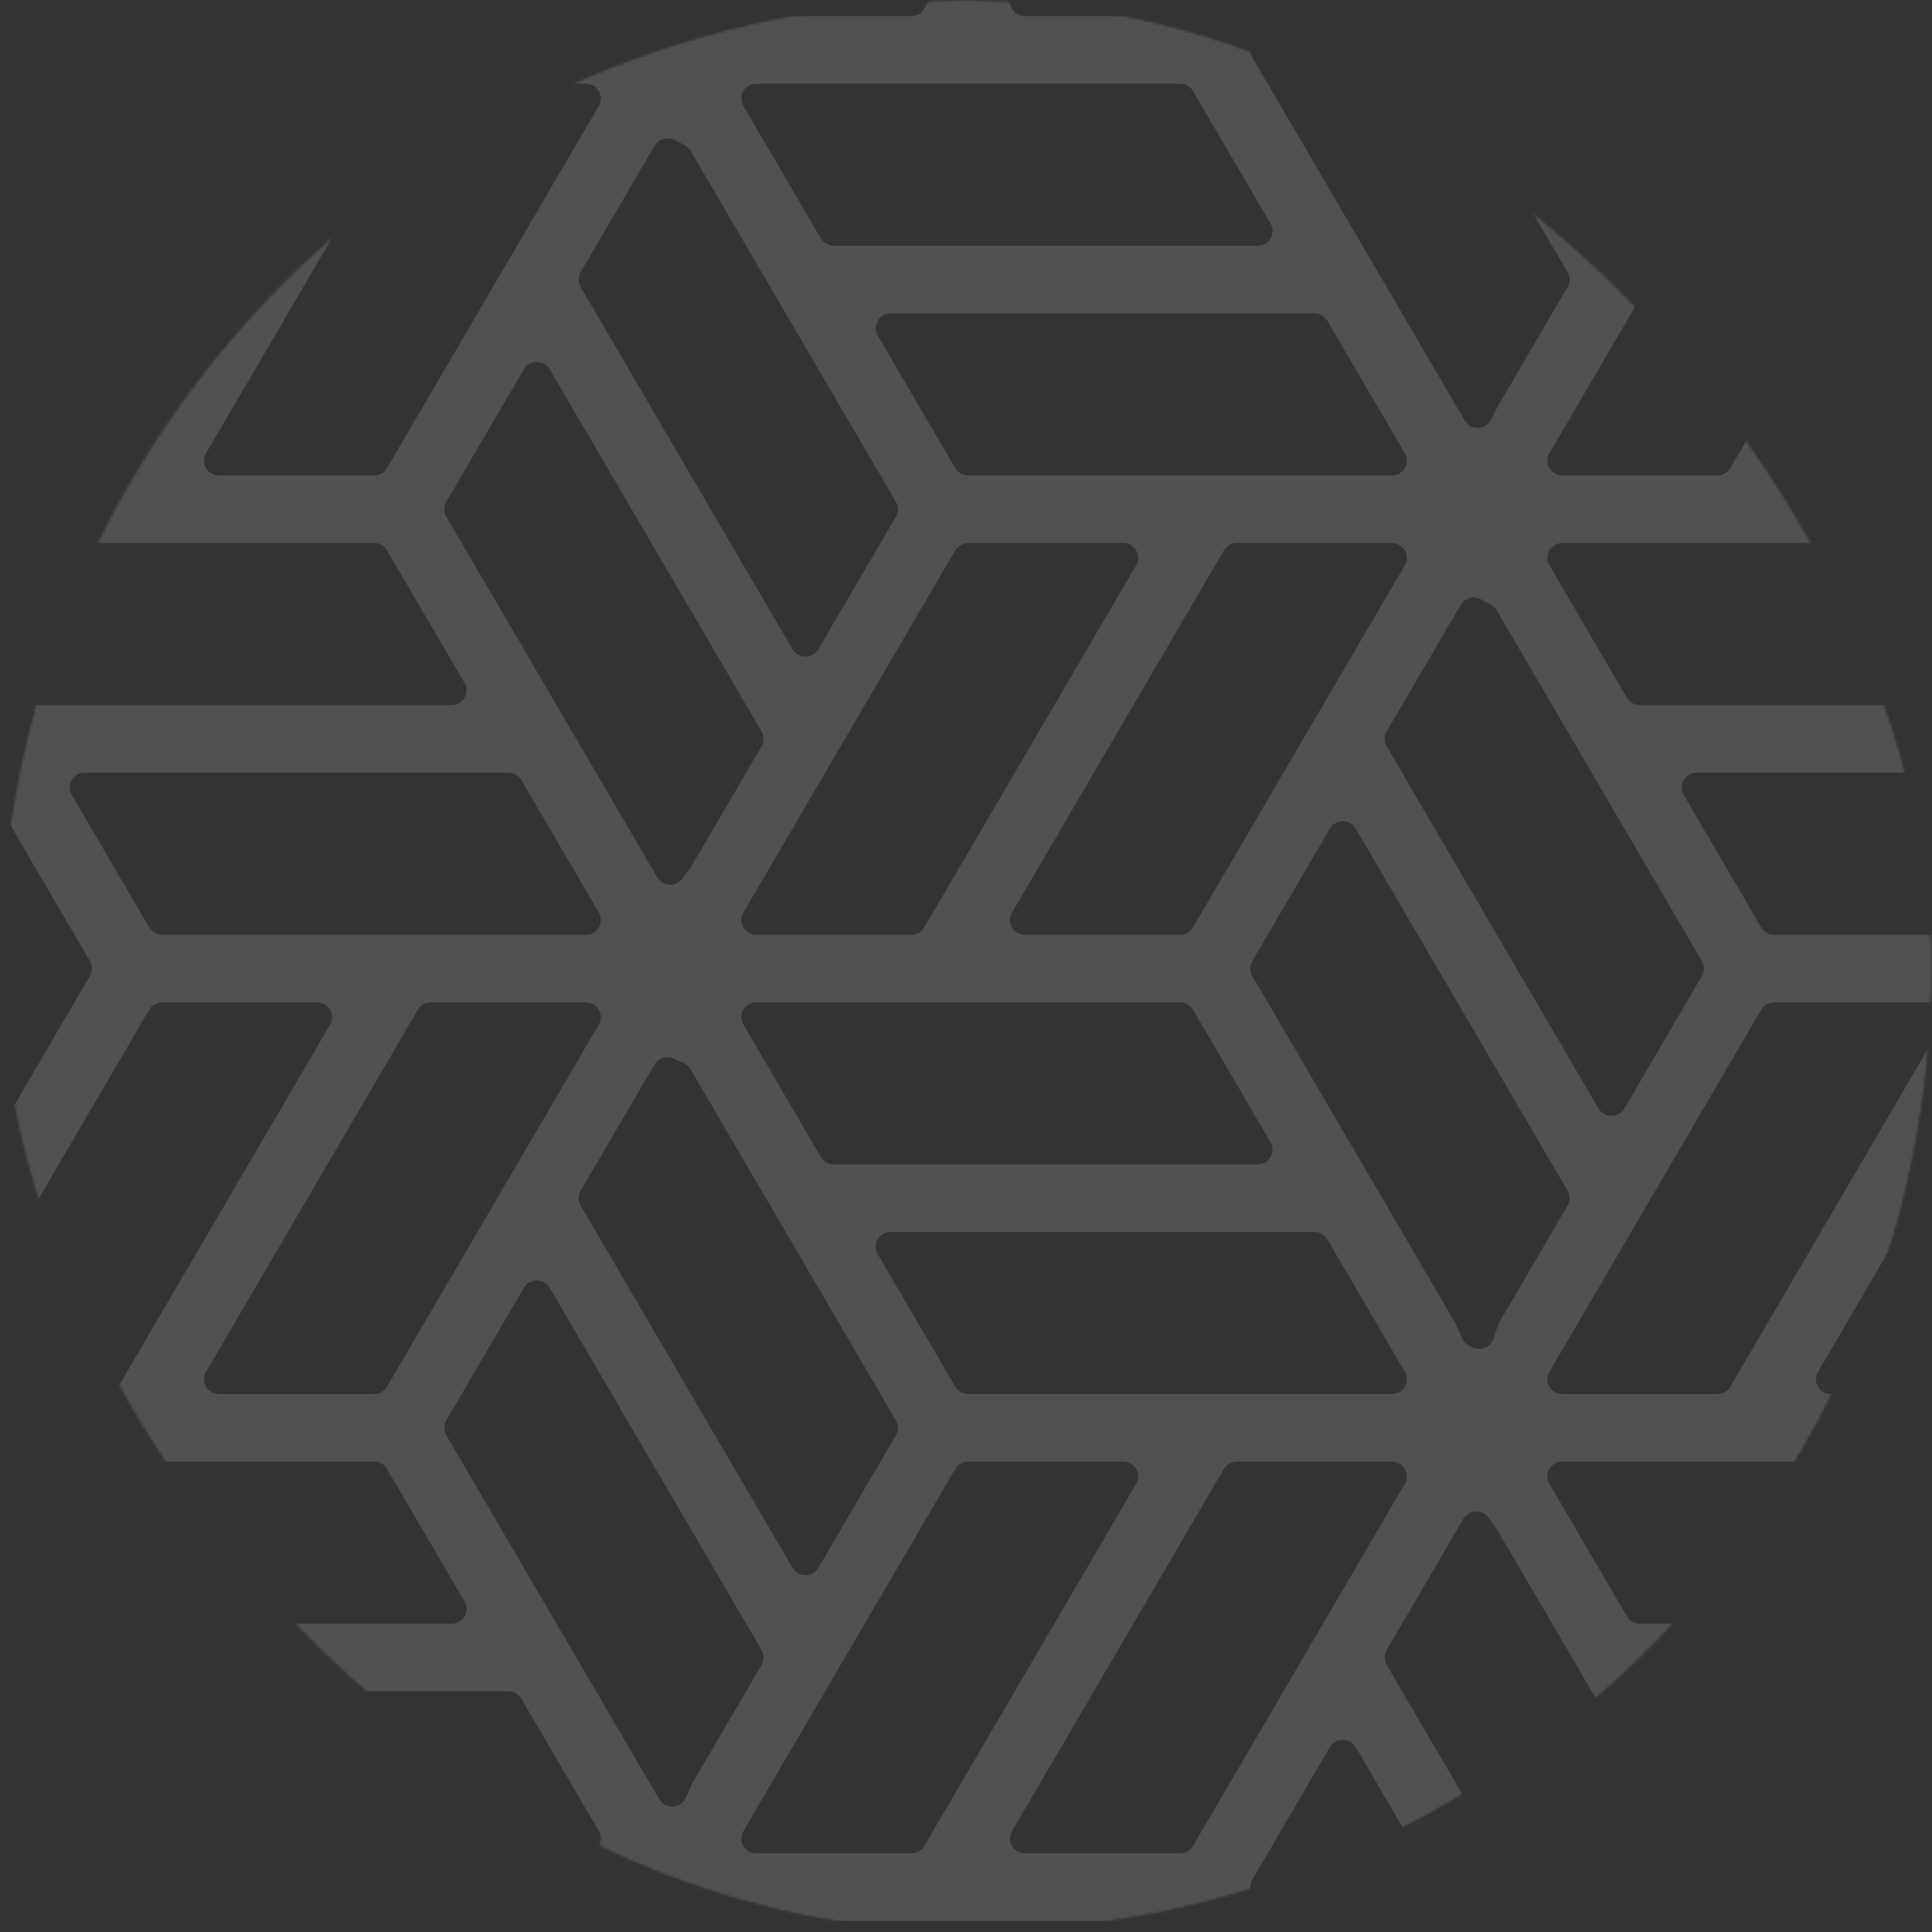 <svg width="720" height="720" viewBox="0 0 720 720" fill="none" xmlns="http://www.w3.org/2000/svg">
<rect x="0" y="0" width="720" height="720" fill="#333333" stroke="none"/>
<g opacity="0.15">
<mask id="mask0_1503_16645" style="mask-type:alpha" maskUnits="userSpaceOnUse" x="0" y="0" width="720" height="720">
<rect width="720" height="720" rx="360" fill="white"/>
</mask>
<g mask="url(#mask0_1503_16645)">
<mask id="mask1_1503_16645" style="mask-type:alpha" maskUnits="userSpaceOnUse" x="0" y="0" width="720" height="720">
<rect width="720" height="720" rx="360" fill="white"/>
</mask>
<g mask="url(#mask1_1503_16645)">
<mask id="mask2_1503_16645" style="mask-type:alpha" maskUnits="userSpaceOnUse" x="-116" y="-658" width="2429" height="1696">
<path fill-rule="evenodd" clip-rule="evenodd" d="M-115.186 -657.225L2312.61 -657.225V1037.23H-115.186L-115.186 -657.225Z" fill="white"/>
</mask>
<g mask="url(#mask2_1503_16645)">
<path fill-rule="evenodd" clip-rule="evenodd" d="M940.392 1033.01H882.604C880.611 1033.01 878.768 1031.96 877.77 1030.26C876.775 1028.56 876.775 1026.46 877.77 1024.76L956.724 889.78C957.722 888.078 959.562 887.028 961.554 887.028H1019.35C1021.34 887.028 1023.18 888.078 1024.18 889.78C1025.17 891.485 1025.17 893.583 1024.18 895.288L945.223 1030.26C944.225 1031.96 942.385 1033.01 940.392 1033.01ZM858.183 1007.83L855.057 1012.11C854.004 1013.54 852.32 1014.39 850.535 1014.39C850.439 1014.39 850.347 1014.39 850.249 1014.38C848.36 1014.28 846.647 1013.25 845.704 1011.63L767.062 877.19C766.064 875.488 766.064 873.387 767.062 871.685L795.959 822.284C796.954 820.582 798.797 819.531 800.789 819.531C802.782 819.531 804.625 820.582 805.62 822.284L884.577 957.268C885.575 958.97 885.575 961.071 884.577 962.773L858.491 1007.36C858.399 1007.52 858.295 1007.68 858.183 1007.83ZM823.927 1030.26C822.929 1031.96 821.089 1033.01 819.097 1033.01H661.18C659.188 1033.01 657.348 1031.96 656.35 1030.26L627.458 980.865C626.463 979.163 626.463 977.062 627.458 975.36C628.456 973.655 630.299 972.607 632.292 972.607H790.205C792.198 972.607 794.041 973.655 795.036 975.36L823.927 1024.75C824.925 1026.45 824.925 1028.55 823.927 1030.26ZM606.297 944.681L577.4 895.286C576.402 893.581 576.402 891.483 577.4 889.778C578.398 888.076 580.238 887.022 582.231 887.022H740.147C742.14 887.022 743.98 888.076 744.975 889.778L773.872 939.179C774.87 940.881 774.87 942.982 773.872 944.681C772.874 946.386 771.034 947.437 769.041 947.437H611.125C609.132 947.437 607.292 946.386 606.297 944.681ZM555.676 841.08C554.756 842.891 552.905 844.06 550.851 844.12C550.797 844.123 550.742 844.123 550.684 844.123C548.697 844.123 546.854 843.078 545.854 841.368L466.689 706.028C465.691 704.326 465.691 702.225 466.689 700.523L495.583 651.122C496.581 649.42 498.424 648.372 500.417 648.372C502.41 648.372 504.25 649.42 505.245 651.122L584.201 786.103C585.199 787.808 585.199 789.906 584.201 791.611L558.384 835.737L555.676 841.08ZM523.557 859.096C522.559 860.798 520.719 861.849 518.726 861.849H360.81C358.817 861.849 356.974 860.798 355.979 859.096L327.088 809.706C326.09 808.004 326.09 805.903 327.088 804.201C328.086 802.496 329.926 801.446 331.919 801.446H489.835C491.828 801.446 493.668 802.496 494.666 804.201L523.557 853.588C524.552 855.293 524.552 857.391 523.557 859.096ZM523.556 895.288L444.602 1030.26C443.605 1031.96 441.765 1033.01 439.772 1033.01H381.977C379.985 1033.01 378.145 1031.96 377.147 1030.26C376.152 1028.56 376.152 1026.46 377.147 1024.76L456.101 889.78C457.099 888.078 458.938 887.028 460.931 887.028H518.726C520.718 887.028 522.558 888.078 523.556 889.78C524.551 891.485 524.551 893.583 523.556 895.288ZM339.646 1033.01H281.858C279.865 1033.01 278.022 1031.96 277.027 1030.26C276.029 1028.56 276.029 1026.46 277.027 1024.76L355.978 889.78C356.976 888.078 358.819 887.028 360.809 887.028H418.6C420.593 887.028 422.436 888.078 423.431 889.78C424.429 891.485 424.429 893.583 423.431 895.288L344.477 1030.26C343.482 1031.96 341.639 1033.01 339.646 1033.01ZM257.439 1007.83L254.31 1012.11C253.257 1013.54 251.573 1014.39 249.788 1014.39C249.695 1014.39 249.6 1014.39 249.505 1014.38C247.613 1014.28 245.903 1013.25 244.957 1011.63L166.315 877.19C165.32 875.488 165.32 873.387 166.315 871.685L195.212 822.284C196.207 820.582 198.049 819.531 200.042 819.531C202.035 819.531 203.875 820.582 204.873 822.284L283.832 957.268C284.827 958.97 284.827 961.071 283.832 962.773L257.747 1007.36C257.649 1007.52 257.548 1007.68 257.439 1007.83ZM223.181 1030.26C222.186 1031.96 220.343 1033.01 218.35 1033.01H60.437C58.444 1033.01 56.601 1031.96 55.604 1030.26L26.715 980.865C25.717 979.163 25.717 977.062 26.715 975.36C27.713 973.655 29.553 972.607 31.546 972.607H189.459C191.452 972.607 193.292 973.655 194.29 975.36L223.181 1024.75C224.179 1026.45 224.179 1028.55 223.181 1030.26ZM5.546 944.681L-23.348 895.286C-24.346 893.581 -24.346 891.483 -23.348 889.778C-22.35 888.076 -20.51 887.022 -18.518 887.022H139.396C141.392 887.022 143.231 888.076 144.229 889.778L173.124 939.179C174.121 940.881 174.121 942.982 173.124 944.681C172.129 946.386 170.286 947.437 168.296 947.437H10.377C8.384 947.437 6.544 946.386 5.546 944.681ZM-45.069 841.08C-45.989 842.891 -47.841 844.06 -49.891 844.12C-49.946 844.123 -50.004 844.123 -50.058 844.123C-52.045 844.123 -53.891 843.078 -54.889 841.368L-134.056 706.028C-135.054 704.326 -135.054 702.225 -134.056 700.523L-105.159 651.122C-104.164 649.42 -102.321 648.372 -100.329 648.372C-98.336 648.372 -96.496 649.42 -95.498 651.122L-16.541 786.103C-15.546 787.808 -15.546 789.906 -16.541 791.611L-42.361 835.737L-45.069 841.08ZM-83.993 614.935L-55.41 566.078C-54.464 564.461 -52.754 563.428 -50.865 563.334C-50.767 563.328 -50.672 563.325 -50.579 563.325C-48.794 563.325 -47.11 564.168 -46.057 565.605L-42.931 569.881C-42.819 570.031 -42.715 570.191 -42.623 570.35L33.519 700.521C34.517 702.223 34.517 704.324 33.519 706.026L4.625 755.424C3.63 757.129 1.787 758.177 -0.205 758.177C-2.198 758.177 -4.038 757.129 -5.036 755.424L-83.993 620.44C-84.991 618.738 -84.991 616.637 -83.993 614.935ZM-134.056 363.698C-135.054 361.996 -135.054 359.898 -134.056 358.193L-105.159 308.794C-104.164 307.089 -102.321 306.039 -100.329 306.039C-98.336 306.039 -96.496 307.089 -95.498 308.794L-16.541 443.776C-15.546 445.478 -15.546 447.578 -16.541 449.281L-42.116 493.006L-44.233 499.037C-44.945 501.073 -46.8 502.51 -48.974 502.718C-49.153 502.732 -49.329 502.741 -49.505 502.741C-50.719 502.741 -51.884 502.351 -52.836 501.653C-54.116 501.115 -55.169 500.116 -55.754 498.818L-58.214 493.359L-134.056 363.698ZM-83.993 272.61L-55.096 223.215C-54.101 221.513 -52.258 220.459 -50.265 220.459C-48.272 220.459 -46.429 221.513 -45.434 223.215L33.519 358.193C34.517 359.898 34.517 361.996 33.519 363.698L4.625 413.096C3.63 414.801 1.787 415.849 -0.205 415.849C-2.198 415.849 -4.038 414.801 -5.036 413.096L-83.993 278.115C-84.991 276.413 -84.991 274.312 -83.993 272.61ZM-134.056 21.374C-135.054 19.672 -135.054 17.571 -134.056 15.869L-105.159 -33.535C-104.164 -35.237 -102.321 -36.288 -100.329 -36.288C-98.336 -36.288 -96.496 -35.237 -95.498 -33.535L-16.541 101.449C-15.546 103.154 -15.546 105.252 -16.541 106.954L-42.361 151.08L-45.069 156.426C-45.989 158.239 -47.841 159.406 -49.891 159.466C-49.946 159.469 -50.004 159.469 -50.058 159.469C-52.045 159.469 -53.891 158.424 -54.889 156.716L-134.056 21.374ZM-83.993 -69.719L-56.457 -116.789C-55.427 -118.545 -53.559 -119.542 -51.62 -119.542C-50.822 -119.542 -50.014 -119.371 -49.25 -119.018L-45.515 -117.281C-44.486 -116.803 -43.629 -116.026 -43.061 -115.053L33.519 15.867C34.517 17.569 34.517 19.669 33.519 21.372L4.625 70.77C3.627 72.472 1.787 73.522 -0.205 73.522C-2.198 73.522 -4.041 72.472 -5.036 70.77L-83.993 -64.211C-84.991 -65.916 -84.991 -68.014 -83.993 -69.719ZM-134.056 -320.953C-135.054 -322.658 -135.054 -324.756 -134.056 -326.461L-105.159 -375.862C-104.164 -377.564 -102.321 -378.615 -100.329 -378.615C-98.336 -378.615 -96.496 -377.564 -95.498 -375.862L-16.541 -240.878C-15.546 -239.176 -15.546 -237.075 -16.541 -235.373L-42.234 -191.454L-44.593 -185.764C-45.398 -183.817 -47.255 -182.497 -49.381 -182.354C-49.505 -182.346 -49.632 -182.343 -49.756 -182.343C-51.74 -182.343 -53.588 -183.385 -54.586 -185.095L-134.056 -320.953ZM-83.993 -412.044L-55.096 -461.439C-54.101 -463.141 -52.258 -464.191 -50.265 -464.191C-48.272 -464.191 -46.429 -463.141 -45.434 -461.439L33.519 -326.461C34.517 -324.756 34.517 -322.658 33.519 -320.953L4.625 -271.557C3.627 -269.852 1.787 -268.802 -0.205 -268.802C-2.198 -268.802 -4.041 -269.852 -5.036 -271.557L-83.993 -406.538C-84.991 -408.241 -84.991 -410.341 -83.993 -412.044ZM-23.348 -479.533C-22.35 -481.235 -20.51 -482.286 -18.518 -482.286H139.396C141.392 -482.286 143.231 -481.235 144.229 -479.533L173.124 -430.135C174.121 -428.43 174.121 -426.332 173.124 -424.627C172.129 -422.925 170.286 -421.874 168.296 -421.874H10.38C8.387 -421.874 6.544 -422.925 5.549 -424.627L-23.348 -474.028C-24.346 -475.73 -24.346 -477.831 -23.348 -479.533ZM-23.348 -515.717L55.608 -650.701C56.606 -652.406 58.449 -653.453 60.442 -653.453H118.231C120.223 -653.453 122.066 -652.406 123.061 -650.701C124.059 -648.998 124.059 -646.898 123.061 -645.195L44.102 -510.212C43.107 -508.506 41.267 -507.456 39.274 -507.456H-18.518C-20.51 -507.456 -22.35 -508.506 -23.348 -510.212C-24.346 -511.914 -24.346 -514.012 -23.348 -515.717ZM160.564 -653.453H218.355C220.348 -653.453 222.191 -652.406 223.188 -650.701C224.183 -648.998 224.183 -646.898 223.188 -645.195L144.229 -510.212C143.231 -508.506 141.391 -507.456 139.395 -507.456H81.604C79.611 -507.456 77.771 -508.506 76.773 -510.212C75.775 -511.914 75.775 -514.012 76.773 -515.717L155.733 -650.701C156.728 -652.406 158.571 -653.453 160.564 -653.453ZM250.105 -635.359C252.098 -635.359 253.938 -634.309 254.935 -632.607L333.889 -497.623C334.887 -495.918 334.887 -493.82 333.889 -492.118L304.995 -442.72C304 -441.015 302.16 -439.964 300.164 -439.964C298.171 -439.964 296.332 -441.015 295.334 -442.72L216.377 -577.701C215.379 -579.406 215.379 -581.504 216.377 -583.209L245.271 -632.607C246.269 -634.309 248.112 -635.359 250.105 -635.359ZM277.024 -650.695C278.022 -652.4 279.865 -653.45 281.855 -653.45H439.771C441.764 -653.45 443.604 -652.4 444.602 -650.695L473.499 -601.297C474.497 -599.592 474.497 -597.494 473.499 -595.789C472.501 -594.086 470.661 -593.036 468.668 -593.036H310.752C308.762 -593.036 306.919 -594.086 305.921 -595.789L277.024 -645.19C276.026 -646.895 276.026 -648.993 277.024 -650.695ZM494.666 -565.113L523.557 -515.723C524.552 -514.018 524.552 -511.92 523.557 -510.215C522.559 -508.513 520.719 -507.462 518.726 -507.462H360.81C358.82 -507.462 356.977 -508.513 355.979 -510.215L327.088 -559.608C326.09 -561.31 326.09 -563.408 327.088 -565.113C328.086 -566.815 329.926 -567.865 331.919 -567.865H489.835C491.828 -567.865 493.668 -566.815 494.666 -565.113ZM549.2 -461.997C550.08 -461.997 550.974 -461.789 551.805 -461.353L555.508 -459.418C556.433 -458.934 557.203 -458.202 557.728 -457.306L634.265 -326.46C635.26 -324.755 635.26 -322.658 634.265 -320.952L605.371 -271.557C604.373 -269.852 602.53 -268.802 600.538 -268.802C598.548 -268.802 596.705 -269.852 595.707 -271.557L516.75 -406.538C515.755 -408.24 515.755 -410.341 516.75 -412.043L544.364 -459.241C545.394 -461 547.268 -461.997 549.2 -461.997ZM577.4 -479.533C578.398 -481.235 580.238 -482.286 582.231 -482.286H740.147C742.14 -482.286 743.98 -481.235 744.975 -479.533L773.872 -430.135C774.87 -428.43 774.87 -426.332 773.872 -424.627C772.877 -422.925 771.037 -421.874 769.041 -421.874H611.125C609.132 -421.874 607.292 -422.925 606.297 -424.627L577.4 -474.028C576.402 -475.73 576.402 -477.831 577.4 -479.533ZM577.4 -515.717L656.357 -650.701C657.355 -652.406 659.195 -653.453 661.187 -653.453H718.979C720.971 -653.453 722.811 -652.406 723.809 -650.701C724.807 -648.998 724.807 -646.898 723.809 -645.195L644.853 -510.212C643.855 -508.506 642.015 -507.456 640.022 -507.456H582.231C580.238 -507.456 578.398 -508.506 577.4 -510.212C576.402 -511.914 576.402 -514.012 577.4 -515.717ZM761.311 -653.453H819.103C821.096 -653.453 822.939 -652.406 823.933 -650.701C824.931 -648.998 824.931 -646.898 823.933 -645.195L744.974 -510.212C743.979 -508.506 742.139 -507.456 740.146 -507.456H682.352C680.359 -507.456 678.519 -508.506 677.521 -510.212C676.523 -511.914 676.523 -514.012 677.521 -515.717L756.478 -650.701C757.476 -652.406 759.319 -653.453 761.311 -653.453ZM850.85 -635.359C852.843 -635.359 854.683 -634.309 855.68 -632.607L934.64 -497.623C935.635 -495.918 935.635 -493.82 934.64 -492.118L905.743 -442.72C904.745 -441.017 902.905 -439.967 900.912 -439.967C898.919 -439.967 897.079 -441.017 896.082 -442.72L817.125 -577.701C816.127 -579.406 816.127 -581.504 817.125 -583.209L846.019 -632.607C847.014 -634.309 848.857 -635.359 850.85 -635.359ZM961.554 -482.283H1019.35C1021.34 -482.283 1023.18 -481.232 1024.18 -479.53C1025.17 -477.825 1025.17 -475.727 1024.18 -474.022L945.223 -339.05C944.225 -337.345 942.385 -336.294 940.392 -336.294H882.604C880.611 -336.294 878.768 -337.345 877.77 -339.05C876.775 -340.752 876.775 -342.85 877.77 -344.555L956.724 -479.53C957.722 -481.232 959.562 -482.283 961.554 -482.283ZM858.532 -362.016L855.616 -357.146C854.613 -355.469 852.787 -354.441 850.814 -354.441C850.806 -354.441 850.794 -354.441 850.786 -354.441C848.801 -354.45 846.976 -355.5 845.984 -357.194L767.062 -492.118C766.064 -493.82 766.064 -495.918 767.062 -497.623L795.959 -547.024C796.954 -548.726 798.797 -549.777 800.789 -549.777C802.782 -549.777 804.625 -548.726 805.62 -547.024L884.577 -412.04C885.575 -410.338 885.575 -408.237 884.577 -406.535L858.532 -362.016ZM934.64 -155.296C935.635 -153.594 935.635 -151.493 934.64 -149.791L905.743 -100.393C904.745 -98.691 902.905 -97.64 900.912 -97.64C898.919 -97.64 897.079 -98.691 896.082 -100.393L817.125 -235.377C816.127 -237.079 816.127 -239.18 817.125 -240.885L844.978 -288.487C845.768 -289.839 847.098 -290.792 848.641 -291.12C849.03 -291.202 849.419 -291.239 849.809 -291.239C850.971 -291.239 852.116 -290.881 853.073 -290.197L856.661 -287.641C857.298 -287.186 857.832 -286.602 858.224 -285.931L934.64 -155.296ZM961.554 -139.953H1019.35C1021.34 -139.953 1023.18 -138.902 1024.18 -137.197C1025.17 -135.495 1025.17 -133.397 1024.18 -131.692L945.223 3.28C944.225 4.985 942.385 6.033 940.392 6.033H882.604C880.611 6.033 878.768 4.985 877.77 3.28C876.775 1.578 876.775 -0.523 877.77 -2.225L956.724 -137.197C957.722 -138.902 959.562 -139.953 961.554 -139.953ZM858.468 -19.584C858.35 -19.376 858.215 -19.182 858.07 -18.992L854.889 -14.887C853.831 -13.521 852.19 -12.726 850.46 -12.726C850.341 -12.726 850.22 -12.729 850.099 -12.738C848.239 -12.857 846.561 -13.885 845.626 -15.479L767.062 -149.791C766.064 -151.493 766.064 -153.594 767.062 -155.296L795.959 -204.697C796.954 -206.402 798.797 -207.453 800.789 -207.453C802.782 -207.453 804.625 -206.402 805.62 -204.697L884.577 -69.716C885.575 -68.014 885.575 -65.913 884.577 -64.211L858.468 -19.584ZM934.64 187.03C935.635 188.732 935.635 190.833 934.64 192.535L905.743 241.934C904.745 243.636 902.905 244.686 900.912 244.686C898.919 244.686 897.079 243.636 896.082 241.934L817.125 106.95C816.127 105.247 816.127 103.15 817.125 101.445L844.698 54.312C845.728 52.553 847.6 51.56 849.535 51.56C850.374 51.56 851.225 51.745 852.024 52.14L855.744 53.976C856.721 54.457 857.532 55.215 858.08 56.148L934.64 187.03ZM961.554 202.374H1019.35C1021.34 202.374 1023.18 203.424 1024.18 205.129C1025.17 206.832 1025.17 208.932 1024.18 210.632L945.223 345.607C944.225 347.312 942.385 348.36 940.392 348.36H882.604C880.611 348.36 878.768 347.312 877.77 345.607C876.775 343.905 876.775 341.804 877.77 340.102L956.724 205.129C957.722 203.424 959.562 202.374 961.554 202.374ZM858.491 322.707C858.399 322.869 858.295 323.025 858.183 323.176L855.057 327.452C854.004 328.889 852.32 329.735 850.535 329.735C850.439 329.735 850.347 329.732 850.249 329.726C848.36 329.632 846.647 328.599 845.704 326.979L767.062 192.536C766.064 190.834 766.064 188.733 767.062 187.031L795.959 137.63C796.954 135.928 798.797 134.877 800.789 134.877C802.782 134.877 804.625 135.928 805.62 137.63L884.577 272.614C885.572 274.316 885.572 276.417 884.577 278.119L858.491 322.707ZM934.64 529.355C935.635 531.061 935.635 533.158 934.64 534.863L905.746 584.259C904.748 585.964 902.905 587.011 900.912 587.011C898.919 587.011 897.079 585.964 896.082 584.259L817.125 449.278C816.127 447.575 816.127 445.475 817.125 443.775L844.664 396.703C845.69 394.949 847.562 393.953 849.497 393.953C850.293 393.953 851.104 394.118 851.868 394.474L855.603 396.208C856.632 396.689 857.492 397.463 858.06 398.439L934.64 529.355ZM961.554 544.701H1019.35C1021.34 544.701 1023.18 545.749 1024.18 547.451C1025.17 549.156 1025.17 551.254 1024.18 552.959L945.223 687.934C944.225 689.639 942.385 690.69 940.392 690.69H882.604C880.611 690.69 878.768 689.639 877.77 687.934C876.775 686.229 876.775 684.131 877.77 682.426L956.724 547.451C957.722 545.749 959.562 544.701 961.554 544.701ZM858.817 664.482L856.337 669.99C855.483 671.885 853.626 673.146 851.532 673.254C851.434 673.26 851.333 673.263 851.238 673.263C849.254 673.263 847.408 672.215 846.408 670.508L767.062 534.863C766.064 533.161 766.064 531.06 767.062 529.358L795.959 479.957C796.954 478.252 798.797 477.205 800.789 477.205C802.782 477.205 804.625 478.252 805.62 479.957L884.577 614.935C885.575 616.64 885.575 618.738 884.577 620.443L858.817 664.482ZM677.521 853.591L756.475 718.616C757.47 716.914 759.313 715.863 761.306 715.863H819.097C821.09 715.863 822.933 716.914 823.928 718.616C824.926 720.321 824.926 722.419 823.928 724.124L744.974 859.099C743.979 860.801 742.139 861.852 740.146 861.852H682.352C680.359 861.852 678.519 860.801 677.521 859.099C676.523 857.394 676.523 855.296 677.521 853.591ZM656.351 718.616C657.349 716.914 659.189 715.863 661.182 715.863H718.973C720.966 715.863 722.806 716.914 723.804 718.616C724.801 720.321 724.801 722.419 723.804 724.124L644.853 859.099C643.855 860.801 642.015 861.852 640.022 861.852H582.231C580.238 861.852 578.398 860.801 577.4 859.099C576.402 857.394 576.402 855.296 577.4 853.591L656.351 718.616ZM516.75 614.935L545.336 566.078C546.279 564.461 547.992 563.428 549.881 563.334C549.976 563.328 550.071 563.325 550.167 563.325C551.952 563.325 553.636 564.168 554.689 565.605L557.815 569.881C557.927 570.031 558.028 570.191 558.123 570.35L634.265 700.521C635.26 702.223 635.26 704.324 634.265 706.026L605.371 755.424C604.376 757.129 602.533 758.177 600.54 758.177C598.548 758.177 596.705 757.129 595.71 755.424L516.75 620.44C515.755 618.738 515.755 616.637 516.75 614.935ZM439.772 690.69H381.977C379.985 690.69 378.145 689.639 377.147 687.934C376.152 686.229 376.152 684.131 377.147 682.426L456.101 547.451C457.099 545.749 458.938 544.701 460.931 544.701H518.726C520.718 544.701 522.558 545.749 523.556 547.451C524.551 549.156 524.551 551.254 523.556 552.959L444.602 687.934C443.605 689.639 441.765 690.69 439.772 690.69ZM305.921 773.516L277.024 724.118C276.026 722.413 276.026 720.315 277.024 718.61C278.019 716.908 279.862 715.857 281.855 715.857H439.771C441.764 715.857 443.604 716.908 444.602 718.61L473.499 768.014C474.497 769.713 474.497 771.817 473.499 773.516C472.501 775.221 470.661 776.271 468.668 776.271H310.752C308.762 776.271 306.919 775.221 305.921 773.516ZM216.378 786.098L243.951 738.968C244.981 737.209 246.855 736.216 248.788 736.216C249.63 736.216 250.48 736.401 251.279 736.797L254.997 738.635C255.974 739.116 256.788 739.871 257.336 740.804L333.89 871.684C334.888 873.386 334.888 875.487 333.89 877.189L304.996 926.587C304.001 928.289 302.161 929.342 300.165 929.342C298.172 929.342 296.332 928.289 295.334 926.587L216.378 791.606C215.383 789.901 215.383 787.803 216.378 786.098ZM76.773 853.591L155.727 718.616C156.722 716.914 158.565 715.863 160.558 715.863H218.349C220.342 715.863 222.185 716.914 223.183 718.616C224.178 720.321 224.178 722.419 223.183 724.124L144.229 859.099C143.231 860.801 141.391 861.852 139.395 861.852H81.604C79.611 861.852 77.771 860.801 76.773 859.099C75.775 857.394 75.775 855.296 76.773 853.591ZM60.436 715.863H118.225C120.218 715.863 122.06 716.914 123.058 718.616C124.053 720.321 124.053 722.419 123.058 724.124L44.102 859.099C43.107 860.801 41.267 861.852 39.274 861.852H-18.518C-20.51 861.852 -22.35 860.801 -23.348 859.099C-24.346 857.394 -24.346 855.296 -23.348 853.591L55.603 718.616C56.601 716.914 58.444 715.863 60.436 715.863ZM26.715 633.033C27.713 631.328 29.553 630.278 31.546 630.278H189.459C191.452 630.278 193.292 631.328 194.29 633.033L223.184 682.423C224.179 684.128 224.179 686.226 223.184 687.931C222.186 689.633 220.343 690.683 218.35 690.683H60.437C58.444 690.683 56.604 689.633 55.606 687.931L26.715 638.538C25.717 636.836 25.717 634.738 26.715 633.033ZM-23.347 547.448C-22.349 545.746 -20.507 544.696 -18.514 544.696H139.397C141.392 544.696 143.232 545.746 144.23 547.448L173.124 596.849C174.122 598.552 174.122 600.652 173.124 602.354C172.129 604.057 170.287 605.107 168.297 605.107H10.38C8.388 605.107 6.545 604.057 5.55 602.354L-23.347 552.953C-24.342 551.251 -24.342 549.151 -23.347 547.448ZM60.436 373.539H118.225C120.218 373.539 122.06 374.587 123.058 376.292C124.053 377.994 124.053 380.095 123.058 381.797L44.102 516.772C43.107 518.477 41.267 519.525 39.274 519.525H-18.518C-20.51 519.525 -22.35 518.477 -23.348 516.772C-24.346 515.067 -24.346 512.969 -23.348 511.267L-7.936 484.917L-7.933 484.92L55.603 376.292C56.598 374.587 58.444 373.539 60.436 373.539ZM26.715 290.706C27.713 289.007 29.553 287.954 31.546 287.954H189.459C191.452 287.954 193.292 289.007 194.29 290.706L223.184 340.099C224.179 341.798 224.179 343.902 223.184 345.601C222.189 347.306 220.343 348.356 218.35 348.356H60.437C58.444 348.356 56.601 347.306 55.604 345.601L26.715 296.214C25.717 294.509 25.717 292.411 26.715 290.706ZM-23.348 205.124C-22.35 203.419 -20.51 202.372 -18.518 202.372H139.396C141.392 202.372 143.234 203.419 144.229 205.124L173.124 254.522C174.121 256.227 174.121 258.325 173.124 260.03C172.126 261.732 170.286 262.783 168.29 262.783H10.38C8.387 262.783 6.544 261.732 5.549 260.03L-23.348 210.629C-24.346 208.927 -24.346 206.826 -23.348 205.124ZM60.436 31.209H118.225C120.218 31.209 122.06 32.259 123.058 33.962C124.053 35.667 124.053 37.764 123.058 39.467L44.102 174.442C43.107 176.147 41.267 177.195 39.274 177.195H-18.518C-20.51 177.195 -22.35 176.147 -23.348 174.442C-24.346 172.74 -24.346 170.639 -23.348 168.937L55.603 33.962C56.601 32.259 58.444 31.209 60.436 31.209ZM26.715 -51.62C27.713 -53.326 29.553 -54.373 31.546 -54.373H189.459C191.452 -54.373 193.292 -53.326 194.29 -51.62L223.184 -2.231C224.179 -0.526 224.179 1.572 223.184 3.277C222.186 4.979 220.343 6.03 218.35 6.03H60.437C58.444 6.03 56.601 4.979 55.604 3.277L26.715 -46.115C25.717 -47.818 25.717 -49.918 26.715 -51.62ZM-23.348 -137.206C-22.35 -138.911 -20.51 -139.958 -18.518 -139.958H139.396C141.392 -139.958 143.234 -138.911 144.229 -137.206L173.124 -87.805C174.121 -86.103 174.121 -84.002 173.124 -82.3C172.129 -80.595 170.286 -79.547 168.296 -79.547H10.38C8.387 -79.547 6.544 -80.595 5.549 -82.3L-23.348 -131.698C-24.346 -133.403 -24.346 -135.501 -23.348 -137.206ZM60.436 -311.115H118.225C120.218 -311.115 122.06 -310.065 123.058 -308.363C124.053 -306.66 124.053 -304.56 123.058 -302.858L44.102 -167.882C43.107 -166.18 41.267 -165.13 39.274 -165.13H-18.518C-20.51 -165.13 -22.35 -166.18 -23.348 -167.882C-24.346 -169.587 -24.346 -171.685 -23.348 -173.39L55.603 -308.363C56.601 -310.065 58.444 -311.115 60.436 -311.115ZM194.29 -393.945L223.181 -344.558C224.179 -342.853 224.179 -340.755 223.181 -339.053C222.186 -337.348 220.343 -336.297 218.35 -336.297H60.437C58.444 -336.297 56.601 -337.348 55.604 -339.053L26.715 -388.44C25.717 -390.142 25.717 -392.243 26.715 -393.945C27.713 -395.65 29.553 -396.7 31.546 -396.7H189.459C191.452 -396.7 193.292 -395.65 194.29 -393.945ZM283.832 -406.535L257.785 -362.016L254.872 -357.146C253.865 -355.469 252.04 -354.441 250.067 -354.441C250.059 -354.441 250.05 -354.441 250.038 -354.441C248.057 -354.45 246.229 -355.5 245.237 -357.194L166.315 -492.118C165.32 -493.82 165.32 -495.918 166.315 -497.623L195.212 -547.024C196.207 -548.726 198.049 -549.777 200.042 -549.777C202.035 -549.777 203.875 -548.726 204.873 -547.024L283.832 -412.043C284.827 -410.338 284.827 -408.24 283.832 -406.535ZM423.431 -474.022L344.477 -339.05C343.482 -337.345 341.639 -336.294 339.646 -336.294H281.855C279.865 -336.294 278.022 -337.345 277.024 -339.05C276.026 -340.752 276.026 -342.85 277.024 -344.555L355.978 -479.53C356.976 -481.232 358.819 -482.283 360.809 -482.283H418.6C420.593 -482.283 422.436 -481.232 423.431 -479.53C424.429 -477.825 424.429 -475.727 423.431 -474.022ZM444.602 -339.05C443.605 -337.345 441.765 -336.294 439.772 -336.294H381.977C379.985 -336.294 378.145 -337.345 377.147 -339.05C376.152 -340.752 376.152 -342.85 377.147 -344.555L456.101 -479.53C457.099 -481.232 458.938 -482.283 460.931 -482.283H518.726C520.718 -482.283 522.558 -481.232 523.556 -479.53C524.551 -477.825 524.551 -475.727 523.556 -474.022L444.602 -339.05ZM584.201 -235.373L558.508 -191.452L556.152 -185.764C555.347 -183.817 553.49 -182.497 551.368 -182.354C551.241 -182.346 551.114 -182.343 550.987 -182.343C549.006 -182.343 547.16 -183.385 546.156 -185.095L466.689 -320.953C465.691 -322.658 465.691 -324.756 466.689 -326.461L495.583 -375.862C496.581 -377.564 498.424 -378.615 500.417 -378.615C502.41 -378.615 504.25 -377.564 505.245 -375.862L584.201 -240.878C585.199 -239.176 585.199 -237.075 584.201 -235.373ZM661.182 -311.115H718.973C720.966 -311.115 722.806 -310.065 723.804 -308.363C724.801 -306.66 724.801 -304.56 723.804 -302.858L644.853 -167.882C643.855 -166.18 642.015 -165.13 640.022 -165.13H582.231C580.238 -165.13 578.398 -166.18 577.4 -167.882C576.402 -169.587 576.402 -171.685 577.4 -173.39L656.351 -308.363C657.349 -310.065 659.189 -311.115 661.182 -311.115ZM823.927 -339.053C822.929 -337.348 821.089 -336.297 819.097 -336.297H661.18C659.188 -336.297 657.348 -337.348 656.35 -339.053L627.458 -388.44C626.463 -390.142 626.463 -392.243 627.458 -393.945C628.456 -395.65 630.299 -396.7 632.292 -396.7H790.208C792.198 -396.7 794.041 -395.65 795.039 -393.945L823.927 -344.558C824.925 -342.853 824.925 -340.755 823.927 -339.053ZM740.146 -165.13H682.352C680.359 -165.13 678.519 -166.18 677.521 -167.882C676.523 -169.587 676.523 -171.685 677.521 -173.39L756.475 -308.363C757.47 -310.065 759.313 -311.115 761.306 -311.115H819.097C821.09 -311.115 822.93 -310.065 823.928 -308.363C824.926 -306.66 824.926 -304.56 823.928 -302.858L744.974 -167.882C743.979 -166.18 742.139 -165.13 740.146 -165.13ZM773.872 -82.3C772.877 -80.595 771.037 -79.547 769.041 -79.547H611.125C609.132 -79.547 607.292 -80.595 606.297 -82.3L577.4 -131.698C576.402 -133.403 576.402 -135.501 577.4 -137.206C578.398 -138.911 580.238 -139.958 582.231 -139.958H740.147C742.14 -139.958 743.98 -138.911 744.975 -137.206L773.872 -87.805C774.87 -86.103 774.87 -84.002 773.872 -82.3ZM823.927 3.277C822.932 4.979 821.089 6.03 819.097 6.03H661.18C659.188 6.03 657.348 4.979 656.35 3.277L627.458 -46.115C626.463 -47.818 626.463 -49.918 627.458 -51.62C628.456 -53.326 630.299 -54.373 632.292 -54.373H790.208C792.198 -54.373 794.041 -53.326 795.039 -51.62L823.927 -2.231C824.925 -0.526 824.925 1.572 823.927 3.277ZM740.146 177.195H682.352C680.359 177.195 678.519 176.147 677.521 174.442C676.523 172.74 676.523 170.639 677.521 168.937L756.475 33.962C757.47 32.259 759.313 31.209 761.306 31.209H819.097C821.09 31.209 822.933 32.259 823.928 33.962C824.926 35.667 824.926 37.764 823.928 39.467L744.974 174.442C743.979 176.147 742.139 177.195 740.146 177.195ZM773.869 260.03C772.874 261.732 771.031 262.783 769.038 262.783H611.125C609.132 262.783 607.292 261.732 606.297 260.03L577.4 210.629C576.402 208.927 576.402 206.826 577.4 205.124C578.398 203.419 580.238 202.372 582.231 202.372H740.147C742.14 202.372 743.98 203.419 744.975 205.124L773.869 254.522C774.867 256.227 774.867 258.325 773.869 260.03ZM823.927 345.601C822.932 347.306 821.089 348.356 819.096 348.356H661.183C659.19 348.356 657.347 347.306 656.349 345.601L627.461 296.214C626.463 294.509 626.463 292.411 627.461 290.706C628.458 289.007 630.298 287.954 632.291 287.954H790.207C792.197 287.954 794.04 289.007 795.038 290.706L823.927 340.099C824.924 341.798 824.924 343.902 823.927 345.601ZM740.146 519.525H682.352C680.359 519.525 678.519 518.477 677.521 516.772C676.523 515.067 676.523 512.969 677.521 511.267L756.475 376.292C757.47 374.587 759.313 373.539 761.306 373.539H819.097C821.09 373.539 822.933 374.587 823.928 376.292C824.926 377.994 824.926 380.095 823.928 381.797L744.974 516.772C743.979 518.477 742.139 519.525 740.146 519.525ZM577.4 511.267L592.812 484.917V484.92L656.351 376.292C657.349 374.587 659.189 373.539 661.182 373.539H718.973C720.966 373.539 722.806 374.587 723.804 376.292C724.801 377.994 724.801 380.095 723.804 381.797L644.853 516.772C643.855 518.477 642.015 519.525 640.022 519.525H582.231C580.235 519.525 578.395 518.477 577.4 516.772C576.402 515.067 576.402 512.969 577.4 511.267ZM466.689 363.698C465.691 361.996 465.691 359.898 466.689 358.193L495.583 308.794C496.581 307.089 498.424 306.039 500.417 306.039C502.41 306.039 504.25 307.089 505.245 308.794L584.201 443.776C585.199 445.478 585.199 447.578 584.201 449.281L558.627 493.006L556.513 499.037C555.797 501.073 553.946 502.51 551.771 502.718C551.593 502.732 551.414 502.741 551.238 502.741C550.027 502.741 548.861 502.351 547.91 501.653C546.629 501.118 545.574 500.119 544.991 498.818L542.531 493.359L466.689 363.698ZM360.81 519.519C358.817 519.519 356.974 518.469 355.979 516.766L327.088 467.377C326.09 465.675 326.09 463.574 327.088 461.872C328.086 460.167 329.926 459.116 331.919 459.116H489.835C491.828 459.116 493.668 460.167 494.666 461.872L523.557 511.261C524.552 512.964 524.552 515.064 523.557 516.766C522.559 518.469 520.719 519.519 518.726 519.519H360.81ZM277.027 682.426L355.978 547.451C356.976 545.749 358.819 544.701 360.809 544.701H418.6C420.593 544.701 422.436 545.749 423.431 547.451C424.429 549.156 424.429 551.254 423.431 552.959L344.477 687.934C343.482 689.639 341.639 690.69 339.646 690.69H281.858C279.865 690.69 278.022 689.639 277.027 687.934C276.029 686.229 276.029 684.131 277.027 682.426ZM166.315 529.358L195.212 479.957C196.207 478.252 198.049 477.205 200.042 477.205C202.035 477.205 203.875 478.252 204.873 479.957L283.832 614.935C284.827 616.64 284.827 618.738 283.832 620.443L258.07 664.482L255.59 669.992C254.736 671.885 252.882 673.146 250.785 673.254C250.687 673.26 250.589 673.263 250.488 673.263C248.507 673.263 246.658 672.215 245.661 670.508L166.315 534.863C165.32 533.161 165.32 531.06 166.315 529.358ZM223.183 381.797L144.229 516.772C143.231 518.477 141.391 519.525 139.395 519.525H81.604C79.611 519.525 77.771 518.477 76.773 516.772C75.775 515.067 75.775 512.969 76.773 511.267L155.727 376.292C156.722 374.587 158.565 373.539 160.558 373.539H218.349C220.342 373.539 222.185 374.587 223.183 376.292C224.178 377.994 224.178 380.095 223.183 381.797ZM248.718 394.008C249.474 394.008 250.247 394.162 250.979 394.484L254.726 396.126C255.804 396.596 256.701 397.398 257.292 398.403L333.89 529.357C334.888 531.062 334.888 533.159 333.89 534.865L304.996 584.26C304.001 585.965 302.161 587.012 300.165 587.012C298.172 587.012 296.332 585.965 295.334 584.26L216.378 449.279C215.383 447.577 215.383 445.476 216.378 443.776L243.882 396.761C244.909 395.01 246.777 394.008 248.718 394.008ZM166.315 187.031L195.212 137.63C196.207 135.928 198.049 134.877 200.042 134.877C202.035 134.877 203.875 135.928 204.873 137.63L283.832 272.611C284.827 274.313 284.827 276.414 283.832 278.116L257.747 322.707C257.649 322.869 257.548 323.025 257.439 323.176L254.31 327.452C253.257 328.889 251.573 329.735 249.788 329.735C249.695 329.735 249.6 329.732 249.505 329.726C247.613 329.632 245.903 328.599 244.957 326.979L166.315 192.536C165.32 190.834 165.32 188.733 166.315 187.031ZM223.183 39.467L144.229 174.442C143.231 176.147 141.391 177.195 139.395 177.195H81.604C79.611 177.195 77.771 176.147 76.773 174.442C75.775 172.74 75.775 170.639 76.773 168.937L155.727 33.962C156.722 32.259 158.565 31.209 160.558 31.209H218.349C220.342 31.209 222.185 32.259 223.183 33.962C224.178 35.667 224.178 37.764 223.183 39.467ZM248.787 51.56C249.629 51.56 250.48 51.745 251.279 52.143L254.996 53.979C255.974 54.463 256.787 55.217 257.335 56.148L333.889 187.03C334.887 188.732 334.887 190.833 333.889 192.535L304.995 241.934C304 243.636 302.16 244.686 300.164 244.686C298.171 244.686 296.332 243.636 295.334 241.934L216.377 106.95C215.379 105.247 215.379 103.15 216.377 101.445L243.95 54.312C244.98 52.553 246.855 51.56 248.787 51.56ZM166.315 -155.296L195.212 -204.697C196.207 -206.402 198.049 -207.453 200.042 -207.453C202.035 -207.453 203.875 -206.402 204.873 -204.697L283.832 -69.716C284.827 -68.014 284.827 -65.913 283.832 -64.211L257.721 -19.584C257.603 -19.376 257.467 -19.179 257.323 -18.992L254.142 -14.887C253.081 -13.521 251.443 -12.726 249.71 -12.726C249.591 -12.726 249.47 -12.729 249.349 -12.738C247.489 -12.857 245.813 -13.885 244.882 -15.479L166.315 -149.791C165.32 -151.493 165.32 -153.594 166.315 -155.296ZM223.18 -302.858L144.229 -167.882C143.231 -166.18 141.391 -165.13 139.395 -165.13H81.604C79.611 -165.13 77.771 -166.18 76.773 -167.882C75.775 -169.587 75.775 -171.685 76.773 -173.39L155.727 -308.363C156.722 -310.065 158.565 -311.115 160.558 -311.115H218.349C220.342 -311.115 222.185 -310.065 223.18 -308.363C224.178 -306.66 224.178 -304.56 223.18 -302.858ZM333.889 -155.296C334.887 -153.594 334.887 -151.493 333.889 -149.791L304.995 -100.393C304 -98.691 302.16 -97.64 300.164 -97.64C298.171 -97.64 296.332 -98.691 295.334 -100.393L216.377 -235.377C215.379 -237.079 215.379 -239.18 216.377 -240.882L244.23 -288.487C245.02 -289.839 246.35 -290.792 247.896 -291.12C248.279 -291.202 248.671 -291.239 249.061 -291.239C250.223 -291.239 251.368 -290.881 252.328 -290.197L255.913 -287.641C256.55 -287.186 257.084 -286.602 257.476 -285.931L333.889 -155.296ZM473.499 -253.462C472.501 -251.76 470.661 -250.706 468.668 -250.706H310.752C308.762 -250.706 306.919 -251.76 305.922 -253.462L277.027 -302.86C276.029 -304.565 276.029 -306.663 277.027 -308.368C278.022 -310.07 279.865 -311.121 281.858 -311.121H439.771C441.764 -311.121 443.604 -310.07 444.602 -308.368L473.499 -258.967C474.497 -257.265 474.497 -255.164 473.499 -253.462ZM523.557 -167.888C522.559 -166.186 520.719 -165.133 518.726 -165.133H360.81C358.82 -165.133 356.977 -166.186 355.979 -167.888L327.088 -217.278C326.09 -218.98 326.09 -221.08 327.088 -222.783C328.086 -224.488 329.926 -225.538 331.919 -225.538H489.835C491.828 -225.538 493.668 -224.488 494.666 -222.783L523.557 -173.393C524.552 -171.691 524.552 -169.59 523.557 -167.888ZM634.265 21.372L605.371 70.77C604.373 72.472 602.53 73.522 600.538 73.522C598.548 73.522 596.705 72.472 595.707 70.77L516.75 -64.211C515.755 -65.916 515.755 -68.014 516.75 -69.719L544.292 -116.789C545.316 -118.545 547.187 -119.542 549.125 -119.542C549.921 -119.542 550.732 -119.371 551.496 -119.018L555.228 -117.281C556.26 -116.803 557.117 -116.026 557.685 -115.053L634.265 15.867C635.26 17.569 635.26 19.669 634.265 21.372ZM577.4 168.937L656.351 33.962C657.349 32.259 659.189 31.209 661.182 31.209H718.973C720.966 31.209 722.806 32.259 723.804 33.962C724.801 35.667 724.801 37.764 723.804 39.467L644.853 174.442C643.855 176.147 642.015 177.195 640.022 177.195H582.231C580.238 177.195 578.398 176.147 577.4 174.442C576.402 172.74 576.402 170.639 577.4 168.937ZM555.676 156.426C554.756 158.239 552.905 159.406 550.851 159.466C550.797 159.469 550.742 159.469 550.684 159.469C548.697 159.469 546.854 158.424 545.854 156.716L466.689 21.374C465.691 19.672 465.691 17.571 466.689 15.869L495.583 -33.535C496.581 -35.237 498.424 -36.288 500.417 -36.288C502.41 -36.288 504.25 -35.237 505.245 -33.535L584.201 101.449C585.199 103.154 585.199 105.252 584.201 106.954L558.384 151.08L555.676 156.426ZM516.75 272.611L544.364 225.416C545.394 223.654 547.268 222.66 549.2 222.66C550.08 222.66 550.971 222.865 551.805 223.301L555.508 225.233C556.433 225.717 557.203 226.452 557.728 227.346L634.265 358.193C635.26 359.898 635.26 361.996 634.265 363.699L605.371 413.097C604.376 414.802 602.533 415.849 600.54 415.849C598.548 415.849 596.705 414.802 595.71 413.097L516.75 278.116C515.755 276.413 515.755 274.313 516.75 272.611ZM439.772 348.36H381.977C379.985 348.36 378.145 347.312 377.147 345.607C376.152 343.905 376.152 341.804 377.147 340.102L456.101 205.129C457.099 203.424 458.938 202.374 460.931 202.374H518.726C520.718 202.374 522.558 203.424 523.556 205.129C524.551 206.832 524.551 208.932 523.556 210.632L444.602 345.607C443.605 347.312 441.765 348.36 439.772 348.36ZM277.024 376.286C278.022 374.584 279.865 373.533 281.855 373.533H439.771C441.764 373.533 443.604 374.584 444.602 376.286L473.499 425.684C474.497 427.389 474.497 429.487 473.499 431.192C472.501 432.894 470.661 433.942 468.668 433.942H310.752C308.762 433.942 306.919 432.894 305.921 431.192L277.024 381.791C276.026 380.089 276.026 377.988 277.024 376.286ZM360.809 202.374H418.6C420.59 202.374 422.433 203.424 423.431 205.129C424.429 206.832 424.429 208.932 423.431 210.632L344.477 345.607C343.482 347.312 341.639 348.36 339.646 348.36H281.858C279.865 348.36 278.022 347.312 277.027 345.607C276.029 343.905 276.029 341.804 277.027 340.102L355.978 205.129C356.976 203.424 358.819 202.374 360.809 202.374ZM327.088 119.541C328.086 117.836 329.926 116.789 331.919 116.789H489.835C491.828 116.789 493.668 117.836 494.666 119.541L523.557 168.931C524.552 170.636 524.552 172.734 523.557 174.436C522.559 176.141 520.719 177.191 518.726 177.191H360.81C358.82 177.191 356.977 176.141 355.979 174.436L327.088 125.046C326.09 123.344 326.09 121.243 327.088 119.541ZM277.024 33.959C278.022 32.254 279.865 31.206 281.855 31.206H439.771C441.764 31.206 443.604 32.254 444.602 33.959L473.499 83.357C474.497 85.062 474.497 87.16 473.499 88.865C472.501 90.567 470.661 91.618 468.668 91.618H310.752C308.762 91.618 306.919 90.567 305.921 88.865L277.024 39.464C276.026 37.762 276.026 35.664 277.024 33.959ZM456.098 -137.197C457.096 -138.902 458.938 -139.953 460.931 -139.953H518.726C520.718 -139.953 522.558 -138.902 523.556 -137.197C524.551 -135.495 524.551 -133.397 523.556 -131.692L444.602 3.28C443.605 4.985 441.765 6.033 439.772 6.033H381.977C379.985 6.033 378.145 4.985 377.147 3.28C376.152 1.578 376.152 -0.523 377.147 -2.225L456.098 -137.197ZM423.431 -131.692L344.477 3.28C343.482 4.985 341.639 6.033 339.646 6.033H281.855C279.865 6.033 278.022 4.985 277.024 3.28C276.026 1.578 276.026 -0.523 277.024 -2.225L355.978 -137.197C356.973 -138.902 358.816 -139.953 360.809 -139.953H418.6C420.59 -139.953 422.433 -138.902 423.431 -137.197C424.429 -135.495 424.429 -133.397 423.431 -131.692ZM790.205 630.278C792.197 630.278 794.04 631.328 795.035 633.033L823.927 682.423C824.924 684.128 824.924 686.226 823.927 687.931C822.932 689.633 821.089 690.683 819.096 690.683H661.183C659.19 690.683 657.347 689.633 656.349 687.931L627.461 638.538C626.463 636.836 626.463 634.738 627.461 633.033C628.458 631.328 630.298 630.278 632.291 630.278H790.205ZM773.872 602.354C772.874 604.057 771.034 605.107 769.041 605.107H611.125C609.132 605.107 607.292 604.057 606.297 602.354L577.4 552.953C576.402 551.251 576.402 549.151 577.4 547.448C578.398 545.746 580.238 544.696 582.231 544.696H740.147C742.14 544.696 743.98 545.746 744.975 547.448L773.872 596.849C774.87 598.552 774.87 600.652 773.872 602.354ZM934.64 871.686C935.635 873.388 935.635 875.489 934.64 877.191L905.746 926.589C904.748 928.291 902.905 929.344 900.912 929.344C898.919 929.344 897.079 928.291 896.082 926.589L817.125 791.608C816.127 789.903 816.127 787.805 817.125 786.1L844.739 738.908C845.768 737.146 847.643 736.152 849.572 736.152C850.455 736.152 851.346 736.363 852.176 736.793L855.882 738.728C856.808 739.215 857.578 739.944 858.103 740.841L934.64 871.686ZM2262.44 1036.79H1832.52L1759.48 911.929C1758.91 910.958 1758.06 910.178 1757.03 909.7L1753.29 907.966C1752.53 907.611 1751.72 907.443 1750.92 907.443C1748.98 907.443 1747.11 908.442 1746.08 910.198L1718.54 957.262C1717.55 958.967 1717.55 961.065 1718.54 962.77L1761.84 1036.79H1732.4L1707.04 993.447C1706.05 991.742 1704.21 990.694 1702.21 990.694C1700.22 990.694 1698.38 991.742 1697.38 993.447L1672.03 1036.79H1231.77L1158.74 911.929C1158.17 910.958 1157.31 910.178 1156.28 909.7L1152.55 907.966C1151.78 907.611 1150.97 907.443 1150.17 907.443C1148.24 907.443 1146.37 908.442 1145.34 910.198L1117.8 957.262C1116.8 958.967 1116.8 961.065 1117.8 962.77L1161.1 1036.79H1131.65L1106.3 993.447C1105.3 991.742 1103.46 990.694 1101.47 990.694C1099.47 990.694 1097.63 991.742 1096.64 993.447L1071.28 1036.79H1060.33V1005.17L1124.6 895.288C1125.6 893.583 1125.6 891.485 1124.6 889.78C1123.61 888.078 1121.77 887.027 1119.77 887.027H1061.98C1061.52 887.027 1061.08 887.121 1060.64 887.229V887.711C1061.17 887.548 1061.73 887.466 1062.29 887.466H1120.09C1121.05 887.466 1121.97 887.722 1122.78 888.166C1123.38 888.604 1123.92 889.128 1124.3 889.78C1125.3 891.485 1125.3 893.583 1124.3 895.288L1045.34 1030.26C1044.35 1031.96 1042.51 1033.01 1040.51 1033.01H982.723C980.73 1033.01 978.89 1031.96 977.892 1030.26C976.895 1028.56 976.895 1026.46 977.892 1024.76L1056.85 889.78C1057.61 888.476 1058.89 887.608 1060.33 887.255V861.847H961.555C959.562 861.847 957.722 860.797 956.724 859.095L927.833 809.705C926.838 808.003 926.838 805.902 927.833 804.2C928.828 802.495 930.671 801.445 932.663 801.445H1060.64V801.88H1091.2C1092.16 801.88 1093.08 802.136 1093.89 802.577C1094.49 803.021 1095.02 803.542 1095.41 804.2L1124.3 853.587C1125.3 855.292 1125.3 857.39 1124.3 859.095C1123.3 860.797 1121.46 861.847 1119.47 861.847H1119.77C1121.77 861.847 1123.61 860.797 1124.6 859.095C1125.6 857.39 1125.6 855.292 1124.6 853.587L1095.72 804.2C1094.72 802.495 1092.88 801.445 1090.89 801.445H1060.33V776.273H911.498C909.505 776.273 907.665 775.223 906.667 773.518L877.77 724.119C876.773 722.414 876.773 720.317 877.77 718.611C878.768 716.909 880.608 715.859 882.601 715.859H1040.51C1042.51 715.859 1044.35 716.909 1045.34 718.611L1074.24 768.015C1075.24 769.715 1075.24 771.818 1074.24 773.518C1073.25 775.223 1071.4 776.273 1069.41 776.273H1069.72C1071.71 776.273 1073.55 775.223 1074.55 773.518C1075.55 771.818 1075.55 769.715 1074.55 768.015L1060.33 743.703V662.846L1124.6 552.959C1125.6 551.254 1125.6 549.156 1124.6 547.451C1123.61 545.749 1121.77 544.702 1119.77 544.702H1061.98C1061.52 544.702 1061.08 544.793 1060.64 544.901V545.382C1061.17 545.223 1061.73 545.137 1062.29 545.137H1120.09C1121.05 545.137 1121.97 545.393 1122.79 545.837C1123.38 546.276 1123.92 546.8 1124.3 547.451C1125.3 549.156 1125.3 551.254 1124.3 552.959L1045.34 687.935C1044.35 689.64 1042.51 690.69 1040.51 690.69H982.723C980.73 690.69 978.89 689.64 977.892 687.935C976.895 686.23 976.895 684.132 977.892 682.427L1056.85 547.451C1057.61 546.148 1058.89 545.282 1060.33 544.929V519.519H961.555C959.562 519.519 957.722 518.468 956.724 516.766L927.833 467.376C926.838 465.674 926.838 463.574 927.833 461.871C928.831 460.166 930.673 459.116 932.666 459.116H1060.33V433.942H911.498C909.505 433.942 907.665 432.894 906.667 431.192L877.77 381.791C876.773 380.089 876.773 377.988 877.77 376.286C878.768 374.583 880.608 373.533 882.601 373.533H1040.51C1042.51 373.533 1044.35 374.583 1045.34 376.286L1074.24 425.684C1075.24 427.389 1075.24 429.487 1074.24 431.192C1073.25 432.894 1071.4 433.942 1069.41 433.942H1069.72C1071.71 433.942 1073.55 432.894 1074.55 431.192C1075.55 429.487 1075.55 427.389 1074.55 425.684L1060.33 401.378V320.514L1124.6 210.631C1125.6 208.931 1125.6 206.828 1124.6 205.128C1123.61 203.423 1121.77 202.373 1119.77 202.373H1119.47C1121.46 202.373 1123.3 203.423 1124.3 205.128C1125.3 206.831 1125.3 208.931 1124.3 210.631L1045.34 345.606C1044.35 347.311 1042.51 348.359 1040.51 348.359H982.723C980.73 348.359 978.89 347.311 977.892 345.606C976.895 343.904 976.895 341.803 977.892 340.101L1056.85 205.128C1057.61 203.819 1058.88 202.905 1060.33 202.549V177.193H961.555C959.562 177.193 957.722 176.142 956.724 174.437L927.833 125.048C926.838 123.346 926.838 121.245 927.833 119.543C928.831 117.838 930.673 116.79 932.666 116.79H1090.58C1092.57 116.79 1094.41 117.838 1095.41 119.543L1124.3 168.932C1125.3 170.637 1125.3 172.735 1124.3 174.437C1123.3 176.142 1121.46 177.193 1119.47 177.193H1119.77C1121.77 177.193 1123.61 176.142 1124.6 174.437C1125.6 172.735 1125.6 170.637 1124.6 168.932L1095.72 119.543C1094.72 117.838 1092.88 116.79 1090.89 116.79H1060.33V91.618H911.498C909.505 91.618 907.665 90.568 906.667 88.866L877.77 39.465C876.775 37.763 876.775 35.665 877.77 33.96C878.768 32.255 880.611 31.207 882.604 31.207H1040.51C1042.51 31.207 1044.35 32.255 1045.34 33.96L1074.24 83.358C1075.24 85.063 1075.24 87.161 1074.24 88.866C1073.25 90.568 1071.4 91.618 1069.41 91.618H1069.72C1071.71 91.618 1073.55 90.568 1074.55 88.863C1075.55 87.161 1075.55 85.063 1074.55 83.358L1060.33 59.049V-21.812L1124.6 -131.692C1125.6 -133.397 1125.6 -135.495 1124.6 -137.197C1123.61 -138.902 1121.77 -139.953 1119.77 -139.953H1061.98C1061.52 -139.953 1061.08 -139.862 1060.64 -139.751V-139.27C1061.17 -139.432 1061.73 -139.517 1062.29 -139.517H1120.06C1120.75 -139.517 1121.43 -139.389 1122.06 -139.153H1122.34C1123.13 -138.678 1123.82 -138.02 1124.3 -137.197C1125.3 -135.495 1125.3 -133.397 1124.3 -131.692L1045.34 3.28C1044.35 4.985 1042.51 6.033 1040.51 6.033H982.723C980.73 6.033 978.89 4.985 977.892 3.28C976.895 1.578 976.895 -0.523 977.892 -2.225L1056.85 -137.197C1057.61 -138.504 1058.89 -139.369 1060.33 -139.725V-165.133H961.555C959.562 -165.133 957.722 -166.186 956.724 -167.888L927.833 -217.278C926.838 -218.98 926.838 -221.081 927.833 -222.783C928.831 -224.488 930.673 -225.539 932.666 -225.539H1060.33V-250.707H911.498C909.505 -250.707 907.665 -251.761 906.667 -253.463L877.77 -302.861C876.775 -304.566 876.775 -306.664 877.77 -308.369C878.768 -310.071 880.611 -311.121 882.604 -311.121H1040.51C1042.51 -311.121 1044.35 -310.071 1045.34 -308.369L1074.24 -258.968C1075.24 -257.266 1075.24 -255.165 1074.24 -253.463C1073.25 -251.761 1071.4 -250.707 1069.41 -250.707H1069.72C1071.71 -250.707 1073.56 -251.761 1074.55 -253.463C1075.55 -255.165 1075.55 -257.266 1074.55 -258.968L1060.33 -283.277V-364.138L1124.6 -474.021C1125.6 -475.726 1125.6 -477.824 1124.6 -479.529C1123.61 -481.231 1121.77 -482.282 1119.77 -482.282H1061.98C1061.52 -482.282 1061.08 -482.188 1060.64 -482.079V-481.598C1061.17 -481.758 1061.73 -481.843 1062.29 -481.843H1120.09C1121.05 -481.843 1121.97 -481.587 1122.79 -481.143C1123.38 -480.702 1123.92 -480.184 1124.3 -479.529C1125.3 -477.824 1125.3 -475.726 1124.3 -474.021L1045.34 -339.048C1044.35 -337.343 1042.51 -336.293 1040.51 -336.293H982.723C980.73 -336.293 978.89 -337.343 977.892 -339.048C976.895 -340.751 976.895 -342.849 977.892 -344.554L1056.85 -479.529C1057.61 -480.833 1058.89 -481.698 1060.33 -482.054V-507.462H961.555C959.562 -507.462 957.722 -508.512 956.724 -510.214L927.833 -559.607C926.838 -561.309 926.838 -563.407 927.833 -565.112C928.831 -566.814 930.673 -567.864 932.666 -567.864H1060.33V-593.036H911.498C909.505 -593.036 907.662 -594.086 906.667 -595.789L877.77 -645.19C876.775 -646.895 876.775 -648.993 877.77 -650.695C878.768 -652.4 880.611 -653.45 882.604 -653.45H1040.51C1042.51 -653.45 1044.35 -652.4 1045.34 -650.695L1074.24 -601.297C1075.24 -599.592 1075.24 -597.494 1074.24 -595.789C1073.25 -594.086 1071.4 -593.036 1069.41 -593.036H1069.72C1071.71 -593.036 1073.55 -594.086 1074.55 -595.789C1075.55 -597.494 1075.55 -599.592 1074.55 -601.297L1060.33 -625.606V-657.225H630.72L605.37 -613.884C604.372 -612.182 602.529 -611.131 600.537 -611.131C598.547 -611.131 596.704 -612.182 595.706 -613.884L570.353 -657.225H540.908L584.202 -583.207C585.2 -581.502 585.2 -579.404 584.202 -577.699L558.365 -533.541L555.533 -528.261C554.584 -526.491 552.735 -525.369 550.705 -525.332C550.67 -525.332 550.636 -525.332 550.601 -525.332C548.614 -525.332 546.768 -526.38 545.773 -528.085L470.231 -657.225H29.977L4.624 -613.884C3.626 -612.182 1.786 -611.131 -0.207 -611.131C-2.2 -611.131 -4.042 -612.182 -5.037 -613.884L-30.393 -657.225H-59.838L-16.541 -583.207C-15.546 -581.502 -15.546 -579.404 -16.541 -577.699L-42.382 -533.541L-45.214 -528.261C-46.162 -526.491 -48.011 -525.369 -50.038 -525.332C-50.076 -525.332 -50.108 -525.332 -50.145 -525.332C-52.135 -525.332 -53.975 -526.38 -54.973 -528.085L-130.515 -657.225H-141.465V-625.606L-127.247 -601.297C-126.25 -599.592 -126.25 -597.494 -127.247 -595.789C-128.242 -594.086 -130.085 -593.036 -132.078 -593.036H-141.465V-567.864H-110.913C-108.92 -567.864 -107.077 -566.814 -106.082 -565.112L-77.191 -515.722C-76.193 -514.017 -76.193 -511.919 -77.191 -510.214C-78.189 -508.512 -80.029 -507.462 -82.021 -507.462H-141.465V-482.031C-140.94 -482.196 -140.384 -482.282 -139.813 -482.282H-82.021C-80.029 -482.282 -78.189 -481.231 -77.191 -479.529C-76.193 -477.824 -76.193 -475.726 -77.191 -474.021L-141.465 -364.138V-283.277L-127.247 -258.968C-126.25 -257.266 -126.25 -255.165 -127.247 -253.463C-128.242 -251.761 -130.085 -250.707 -132.078 -250.707H-141.465V-225.539H-110.913C-108.92 -225.539 -107.077 -224.488 -106.082 -222.783L-77.191 -173.394C-76.193 -171.691 -76.193 -169.591 -77.191 -167.888C-78.189 -166.186 -80.029 -165.133 -82.021 -165.133H-141.465L-141.465 -139.705C-140.94 -139.867 -140.384 -139.953 -139.816 -139.953H-82.021C-80.029 -139.953 -78.189 -138.902 -77.191 -137.197C-76.193 -135.495 -76.193 -133.397 -77.191 -131.692L-141.465 -21.812V59.049L-127.247 83.358C-126.25 85.063 -126.25 87.161 -127.247 88.866C-128.242 90.568 -130.085 91.618 -132.078 91.618H-141.465V116.79H-110.913C-108.92 116.79 -107.077 117.838 -106.082 119.543L-77.191 168.932C-76.193 170.637 -76.193 172.735 -77.191 174.437C-78.189 176.142 -80.029 177.193 -82.021 177.193H-141.465V202.621C-140.94 202.458 -140.384 202.373 -139.813 202.373H-82.021C-80.029 202.373 -78.189 203.423 -77.191 205.128C-76.193 206.831 -76.193 208.931 -77.191 210.631L-141.465 320.514V401.378L-127.247 425.684C-126.25 427.389 -126.25 429.487 -127.247 431.192C-128.242 432.894 -130.085 433.942 -132.078 433.942H-141.465V459.116H-110.913C-108.92 459.116 -107.077 460.166 -106.082 461.871L-77.191 511.261C-76.193 512.963 -76.193 515.064 -77.191 516.766C-78.189 518.468 -80.029 519.519 -82.021 519.519H-141.465V544.949C-140.94 544.787 -140.384 544.702 -139.813 544.702H-82.021C-80.029 544.702 -78.189 545.749 -77.191 547.451C-76.193 549.156 -76.193 551.254 -77.191 552.959L-141.465 662.846V743.703L-127.247 768.015C-126.25 769.715 -126.25 771.818 -127.247 773.518C-128.242 775.223 -130.085 776.273 -132.078 776.273H-141.465V801.445H-110.913C-108.92 801.445 -107.077 802.495 -106.082 804.2L-77.191 853.587C-76.193 855.292 -76.193 857.39 -77.191 859.095C-78.189 860.797 -80.029 861.847 -82.021 861.847H-141.465L-141.465 887.275C-140.94 887.116 -140.384 887.027 -139.813 887.027H-82.021C-80.029 887.027 -78.189 888.078 -77.191 889.78C-76.193 891.485 -76.193 893.583 -77.191 895.288L-141.465 1005.17V1036.79H-130.515L-105.159 993.447C-104.164 991.745 -102.322 990.694 -100.329 990.694C-98.336 990.694 -96.496 991.745 -95.498 993.447L-70.145 1036.79H-40.697L-83.994 962.77C-84.992 961.065 -84.992 958.967 -83.994 957.262L-56.458 910.198C-55.429 908.442 -53.56 907.443 -51.622 907.443C-50.823 907.443 -50.015 907.611 -49.251 907.966L-45.516 909.7C-44.487 910.178 -43.63 910.958 -43.062 911.929L29.977 1036.79H470.231L495.584 993.447C496.582 991.745 498.425 990.694 500.417 990.694C502.41 990.694 504.25 991.745 505.245 993.447L530.601 1036.79H560.049L516.749 962.77C515.754 961.065 515.754 958.967 516.749 957.262L544.291 910.198C545.315 908.442 547.186 907.443 549.125 907.443C549.92 907.443 550.728 907.611 551.495 907.966L555.227 909.7C556.259 910.178 557.116 910.958 557.684 911.929L630.72 1036.79H1060.64V1037.23H1071.59L1096.94 993.882C1097.94 992.183 1099.78 991.133 1101.78 991.133C1102.74 991.133 1103.67 991.386 1104.48 991.836C1105.08 992.274 1105.61 992.795 1105.99 993.447L1131.34 1036.79H1131.71L1131.96 1037.23H1161.41L1118.11 963.206C1117.12 961.5 1117.12 959.403 1118.11 957.698L1145.72 910.503C1146.76 908.743 1148.63 907.753 1150.56 907.753C1151.44 907.753 1152.33 907.958 1153.17 908.391L1156.87 910.323C1157.26 910.528 1157.61 910.802 1157.94 911.086L1231.47 1036.79H1231.83L1232.08 1037.23H1672.34L1697.69 993.882C1698.65 992.254 1700.38 991.252 1702.27 991.164C1704.17 991.252 1705.9 992.254 1706.85 993.882L1732.21 1037.23H1762.16L1718.86 963.206C1717.86 961.5 1717.86 959.403 1718.86 957.698L1746.47 910.503C1747.46 908.817 1749.22 907.864 1751.06 907.781C1751.86 907.818 1752.66 908 1753.41 908.391L1757.11 910.323C1758.04 910.807 1758.81 911.542 1759.34 912.438L1832.33 1037.23H2273.09H2262.44V1036.79Z" fill="#FFFFFE"/>
</g>
</g>
</g>
</g>
</svg>

